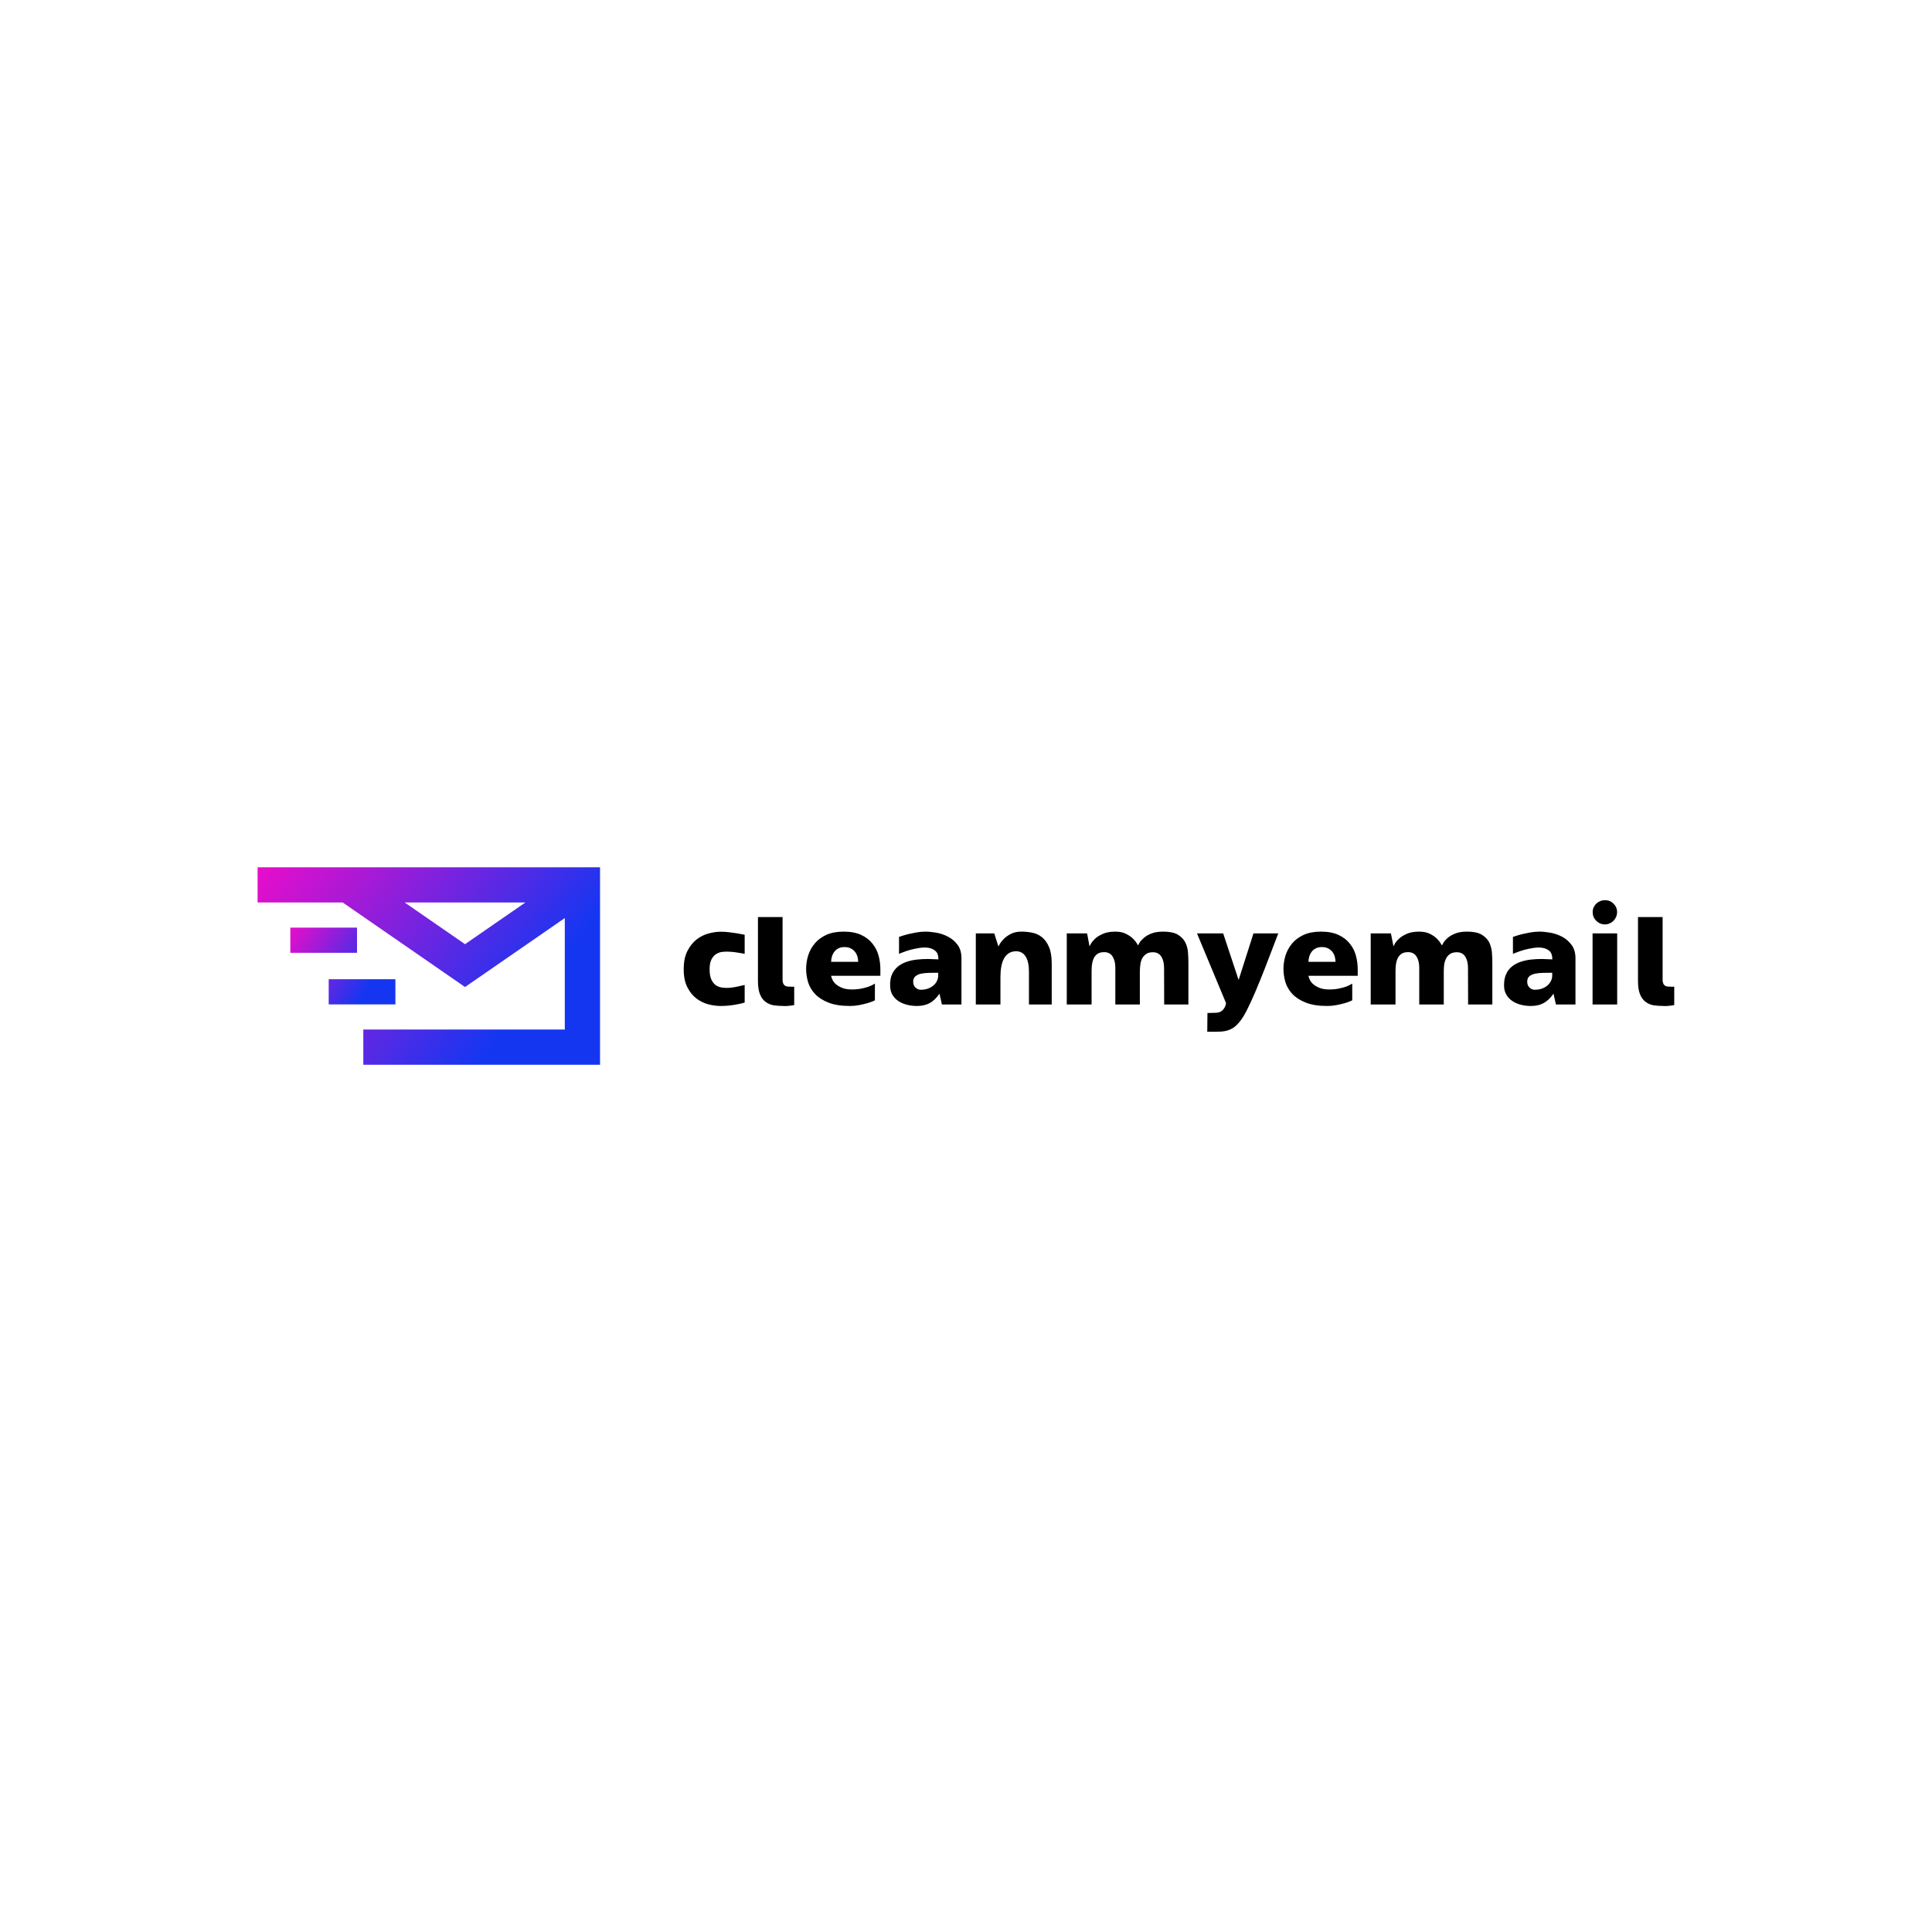 <svg data-v-fde0c5aa="" xmlns="http://www.w3.org/2000/svg" viewBox="0 0 300 300" class="iconLeft"><!----><defs data-v-fde0c5aa=""><!----></defs><rect data-v-fde0c5aa="" fill="transparent" x="0" y="0" width="300px" height="300px" class="logo-background-square"></rect><defs data-v-fde0c5aa=""><!----></defs><g data-v-fde0c5aa="" id="159422ad-43fc-4be3-8501-ce7f5507ae28" fill="#000000" transform="matrix(1.517,0,0,1.517,105.529,140.051)"><path d="M4.19 3.05L4.19 3.05Q4.62 3.05 5.05 3.10Q5.49 3.15 5.85 3.21L5.85 3.21Q6.27 3.28 6.66 3.36L6.66 3.36L6.66 5.31Q6.36 5.26 5.96 5.19Q5.57 5.12 5.17 5.10Q4.77 5.07 4.40 5.11Q4.02 5.15 3.72 5.35Q3.43 5.54 3.25 5.91Q3.07 6.27 3.07 6.89L3.07 6.89Q3.07 7.53 3.24 7.92Q3.42 8.32 3.70 8.52Q3.99 8.72 4.37 8.77Q4.75 8.82 5.15 8.79Q5.54 8.75 5.94 8.66Q6.33 8.57 6.66 8.50L6.66 8.50L6.66 10.30Q6.27 10.42 5.85 10.49L5.85 10.49Q5.49 10.56 5.05 10.61Q4.61 10.65 4.17 10.65L4.17 10.65Q3.63 10.65 2.97 10.49Q2.31 10.32 1.74 9.90Q1.18 9.48 0.80 8.75Q0.42 8.02 0.42 6.89L0.42 6.89Q0.42 5.75 0.80 5.02Q1.18 4.28 1.74 3.84Q2.31 3.40 2.97 3.23Q3.63 3.05 4.19 3.05ZM11.20 8.67L11.20 8.67Q11.26 8.67 11.42 8.68Q11.59 8.69 11.73 8.67L11.73 8.67L11.73 10.56Q11.54 10.60 11.34 10.62Q11.14 10.64 10.99 10.65L10.99 10.65Q10.81 10.67 10.63 10.65L10.63 10.65Q10.09 10.65 9.63 10.58Q9.16 10.50 8.80 10.23Q8.44 9.97 8.23 9.46Q8.02 8.96 8.02 8.09L8.02 8.09L8.02 1.55L10.54 1.55L10.54 8.04Q10.57 8.39 10.73 8.53Q10.89 8.67 11.20 8.67ZM17.44 10.65L17.44 10.65Q16.11 10.65 15.25 10.31Q14.38 9.97 13.87 9.43Q13.36 8.89 13.15 8.21Q12.95 7.53 12.95 6.86L12.95 6.86Q12.95 6.19 13.15 5.51Q13.36 4.83 13.81 4.28Q14.27 3.72 15.00 3.38Q15.74 3.04 16.79 3.04L16.79 3.04Q17.86 3.04 18.59 3.38Q19.32 3.72 19.75 4.28Q20.19 4.83 20.37 5.51Q20.55 6.19 20.55 6.86L20.55 6.86L20.55 7.56L15.51 7.56Q15.53 7.73 15.65 7.97Q15.76 8.22 16.02 8.44Q16.27 8.65 16.67 8.81Q17.07 8.96 17.64 8.96L17.64 8.96Q18.17 8.96 18.61 8.87Q19.05 8.78 19.36 8.67L19.36 8.67Q19.73 8.53 19.99 8.36L19.99 8.36L19.99 10.07Q19.99 10.08 19.78 10.17Q19.56 10.26 19.20 10.37Q18.84 10.47 18.38 10.56Q17.92 10.65 17.44 10.65ZM15.51 6.13L18.28 6.13Q18.28 5.89 18.21 5.63Q18.14 5.36 17.98 5.14Q17.81 4.91 17.54 4.77Q17.28 4.62 16.88 4.62L16.88 4.62Q16.49 4.62 16.23 4.77Q15.96 4.91 15.81 5.14Q15.65 5.36 15.58 5.63Q15.51 5.89 15.51 6.13L15.51 6.13ZM28.85 5.77L28.85 10.50L26.85 10.50L26.60 9.39Q26.15 10.05 25.61 10.35Q25.06 10.65 24.29 10.65L24.29 10.65Q23.74 10.65 23.25 10.52Q22.75 10.39 22.37 10.13Q21.99 9.87 21.77 9.48Q21.55 9.09 21.55 8.57L21.55 8.57Q21.53 7.87 21.75 7.39Q21.97 6.92 22.35 6.61Q22.74 6.30 23.24 6.13Q23.74 5.96 24.30 5.90Q24.85 5.84 25.42 5.84Q25.98 5.85 26.49 5.88L26.49 5.88L26.49 5.84Q26.49 5.29 26.20 5.03Q25.91 4.77 25.49 4.70Q25.06 4.63 24.55 4.71Q24.04 4.79 23.59 4.91Q23.14 5.04 22.82 5.17Q22.50 5.29 22.46 5.32L22.46 5.32L22.46 3.58Q22.47 3.57 22.73 3.49Q22.99 3.40 23.38 3.30Q23.77 3.21 24.25 3.12Q24.72 3.04 25.19 3.04L25.19 3.04Q25.65 3.04 26.28 3.15Q26.91 3.26 27.48 3.56Q28.06 3.86 28.46 4.40Q28.85 4.93 28.85 5.77L28.85 5.77ZM26.47 7.52L26.47 7.25Q26.01 7.25 25.56 7.26Q25.10 7.27 24.73 7.34Q24.36 7.42 24.14 7.61Q23.91 7.80 23.91 8.16L23.91 8.16Q23.91 8.55 24.15 8.77Q24.39 8.99 24.68 8.99L24.68 8.99Q25.07 8.99 25.40 8.88Q25.73 8.76 25.97 8.56Q26.21 8.36 26.34 8.09Q26.47 7.83 26.47 7.52L26.47 7.52ZM34.99 3.04L34.99 3.04Q35.55 3.04 36.10 3.15Q36.65 3.26 37.09 3.61Q37.53 3.96 37.81 4.61Q38.09 5.26 38.09 6.33L38.09 6.33L38.09 10.50L35.76 10.50L35.76 7.17Q35.76 6.13 35.42 5.59Q35.08 5.05 34.45 5.05L34.45 5.05Q34.01 5.05 33.70 5.25Q33.39 5.45 33.20 5.80Q33.01 6.15 32.93 6.62Q32.84 7.08 32.84 7.64L32.84 7.64L32.84 10.50L30.32 10.50L30.32 3.22L32.21 3.22L32.63 4.56Q32.63 4.56 32.76 4.33Q32.89 4.09 33.17 3.80Q33.45 3.51 33.89 3.28Q34.34 3.04 34.99 3.04ZM49.50 3.04L49.50 3.04Q50.47 3.04 51.00 3.35Q51.52 3.67 51.76 4.14Q52.00 4.62 52.04 5.18Q52.08 5.74 52.08 6.24L52.08 6.24L52.08 10.50L49.60 10.50L49.60 10.49L49.59 6.75Q49.59 6.05 49.31 5.60Q49.03 5.15 48.44 5.15L48.44 5.15Q47.99 5.15 47.73 5.35Q47.46 5.54 47.32 5.84Q47.18 6.15 47.15 6.50Q47.11 6.85 47.11 7.15L47.11 7.15L47.11 10.50L44.62 10.50L44.62 10.49L44.60 10.49L44.60 6.73Q44.60 6.03 44.32 5.59Q44.04 5.14 43.46 5.14L43.46 5.14Q43.01 5.14 42.75 5.33Q42.49 5.53 42.36 5.83Q42.24 6.13 42.20 6.48Q42.17 6.83 42.17 7.14L42.17 7.14L42.17 10.50L39.63 10.50L39.63 3.22L41.71 3.22L41.96 4.55Q41.96 4.55 42.08 4.32Q42.20 4.09 42.49 3.80Q42.78 3.51 43.30 3.28Q43.81 3.04 44.59 3.04L44.59 3.04Q45.28 3.04 45.72 3.28Q46.17 3.51 46.44 3.79Q46.70 4.06 46.82 4.27Q46.93 4.48 46.93 4.44L46.93 4.44Q46.96 4.40 47.08 4.17Q47.21 3.95 47.50 3.70Q47.78 3.44 48.27 3.24Q48.76 3.04 49.50 3.04ZM58.74 3.22L61.28 3.22Q60.52 5.21 59.95 6.69Q59.37 8.18 58.91 9.25Q58.45 10.32 58.09 11.03Q57.74 11.73 57.40 12.17Q57.06 12.61 56.74 12.84Q56.42 13.06 56.04 13.17L56.04 13.17Q55.80 13.24 55.46 13.27Q55.12 13.29 54.79 13.29Q54.46 13.30 54.24 13.29Q54.01 13.29 54.01 13.29L54.01 13.29L54.03 11.37L54.81 11.35Q55.20 11.35 55.43 11.20Q55.65 11.05 55.76 10.85L55.76 10.85Q55.90 10.63 55.93 10.35L55.93 10.35L52.96 3.22L55.64 3.22L57.22 7.99L58.74 3.22ZM66.30 10.65L66.30 10.65Q64.97 10.65 64.11 10.31Q63.24 9.97 62.73 9.43Q62.22 8.89 62.01 8.21Q61.81 7.53 61.81 6.86L61.81 6.86Q61.81 6.19 62.01 5.51Q62.22 4.83 62.67 4.28Q63.13 3.72 63.86 3.38Q64.60 3.04 65.65 3.04L65.65 3.04Q66.72 3.04 67.45 3.38Q68.18 3.72 68.61 4.28Q69.05 4.83 69.23 5.51Q69.41 6.19 69.41 6.86L69.41 6.86L69.41 7.56L64.37 7.56Q64.39 7.73 64.51 7.97Q64.62 8.22 64.88 8.44Q65.13 8.65 65.53 8.81Q65.93 8.96 66.50 8.96L66.50 8.96Q67.03 8.96 67.47 8.87Q67.91 8.78 68.22 8.67L68.22 8.67Q68.59 8.53 68.85 8.36L68.85 8.36L68.85 10.07Q68.85 10.08 68.64 10.17Q68.42 10.26 68.06 10.37Q67.70 10.47 67.24 10.56Q66.78 10.65 66.30 10.65ZM64.37 6.13L67.14 6.13Q67.14 5.89 67.07 5.63Q67.00 5.36 66.84 5.14Q66.67 4.91 66.40 4.77Q66.14 4.62 65.74 4.62L65.74 4.62Q65.35 4.62 65.09 4.77Q64.82 4.91 64.67 5.14Q64.51 5.36 64.44 5.63Q64.37 5.89 64.37 6.13L64.37 6.13ZM80.61 3.04L80.61 3.04Q81.58 3.04 82.10 3.35Q82.63 3.67 82.87 4.14Q83.10 4.62 83.15 5.18Q83.19 5.74 83.19 6.24L83.19 6.24L83.19 10.50L80.71 10.50L80.71 10.49L80.70 6.75Q80.70 6.05 80.42 5.60Q80.14 5.15 79.55 5.15L79.55 5.15Q79.10 5.15 78.83 5.35Q78.57 5.54 78.43 5.84Q78.29 6.15 78.25 6.50Q78.22 6.85 78.22 7.15L78.22 7.15L78.22 10.50L75.73 10.50L75.73 10.49L75.71 10.49L75.71 6.73Q75.71 6.03 75.43 5.59Q75.15 5.14 74.56 5.14L74.56 5.14Q74.12 5.14 73.86 5.33Q73.60 5.53 73.47 5.83Q73.35 6.13 73.31 6.48Q73.28 6.83 73.28 7.14L73.28 7.14L73.28 10.50L70.74 10.50L70.74 3.22L72.81 3.22L73.07 4.55Q73.07 4.55 73.19 4.32Q73.30 4.09 73.60 3.80Q73.89 3.51 74.40 3.28Q74.91 3.04 75.70 3.04L75.70 3.04Q76.38 3.04 76.83 3.28Q77.28 3.51 77.55 3.79Q77.81 4.06 77.92 4.27Q78.04 4.48 78.04 4.44L78.04 4.44Q78.06 4.40 78.19 4.17Q78.32 3.95 78.60 3.70Q78.89 3.44 79.38 3.24Q79.87 3.04 80.61 3.04ZM91.70 5.77L91.70 10.50L89.70 10.50L89.45 9.39Q89.00 10.05 88.45 10.35Q87.91 10.65 87.14 10.65L87.14 10.65Q86.59 10.65 86.09 10.52Q85.60 10.39 85.22 10.13Q84.84 9.87 84.62 9.48Q84.39 9.09 84.39 8.57L84.39 8.57Q84.38 7.87 84.60 7.39Q84.81 6.92 85.20 6.61Q85.58 6.30 86.09 6.13Q86.59 5.96 87.14 5.90Q87.70 5.84 88.26 5.84Q88.83 5.85 89.33 5.88L89.33 5.88L89.33 5.84Q89.33 5.29 89.05 5.03Q88.76 4.77 88.33 4.70Q87.91 4.63 87.40 4.71Q86.88 4.79 86.44 4.91Q85.99 5.04 85.67 5.17Q85.34 5.29 85.30 5.32L85.30 5.32L85.30 3.58Q85.32 3.57 85.58 3.49Q85.83 3.40 86.23 3.30Q86.62 3.21 87.09 3.12Q87.57 3.04 88.03 3.04L88.03 3.04Q88.49 3.04 89.12 3.15Q89.75 3.26 90.33 3.56Q90.90 3.86 91.30 4.40Q91.70 4.93 91.70 5.77L91.70 5.77ZM89.32 7.52L89.32 7.25Q88.86 7.25 88.40 7.26Q87.95 7.27 87.58 7.34Q87.21 7.42 86.98 7.61Q86.76 7.80 86.76 8.16L86.76 8.16Q86.76 8.55 87.00 8.77Q87.23 8.99 87.53 8.99L87.53 8.99Q87.92 8.99 88.25 8.88Q88.58 8.76 88.82 8.56Q89.05 8.36 89.19 8.09Q89.32 7.83 89.32 7.52L89.32 7.52ZM95.97 10.50L93.45 10.50L93.45 3.22L95.97 3.22L95.97 10.50ZM95.96 1.04L95.96 1.04Q95.96 1.30 95.86 1.53Q95.76 1.76 95.59 1.93Q95.42 2.10 95.20 2.20Q94.98 2.30 94.72 2.30L94.72 2.30Q94.19 2.30 93.83 1.93Q93.46 1.57 93.46 1.04L93.46 1.04Q93.46 0.78 93.56 0.56Q93.66 0.34 93.83 0.17Q94.00 0.01 94.23-0.08Q94.46-0.18 94.72-0.18L94.72-0.18Q95.23-0.18 95.59 0.17Q95.96 0.53 95.96 1.04ZM101.28 8.67L101.28 8.67Q101.33 8.67 101.50 8.68Q101.67 8.69 101.81 8.67L101.81 8.67L101.81 10.56Q101.61 10.60 101.42 10.62Q101.22 10.64 101.07 10.65L101.07 10.65Q100.88 10.67 100.70 10.65L100.70 10.65Q100.17 10.65 99.70 10.58Q99.23 10.50 98.88 10.23Q98.52 9.97 98.31 9.46Q98.10 8.96 98.10 8.09L98.10 8.09L98.10 1.55L100.62 1.55L100.62 8.04Q100.65 8.39 100.81 8.53Q100.97 8.67 101.28 8.67Z"></path></g><defs data-v-fde0c5aa=""><linearGradient data-v-fde0c5aa="" gradientTransform="rotate(25)" id="a2704020-4159-43d0-b5a3-dce77e15bd68" x1="0%" y1="0%" x2="100%" y2="0%"><stop data-v-fde0c5aa="" offset="0%" stop-color="#E90DCA" stop-opacity="1"></stop><stop data-v-fde0c5aa="" offset="100%" stop-color="#1536F1" stop-opacity="1"></stop></linearGradient></defs><g data-v-fde0c5aa="" id="64cd01a8-6687-4ebf-8b86-d142d578a84b" stroke="none" fill="url(#a2704020-4159-43d0-b5a3-dce77e15bd68)" transform="matrix(0.563,0,0,0.563,38.015,121.693)"><path d="M3.526 23.046v9.719h23.478l33.731 23.313 27.518-19.02v30.748H32.682v9.718h65.29V23.046H3.526zm57.209 21.216L44.1 32.765h33.271L60.735 44.262z"></path><path d="M12.55 39.697h18.396v6.942H12.55zM23.137 53.928h18.396v6.942H23.137z"></path></g><!----></svg>